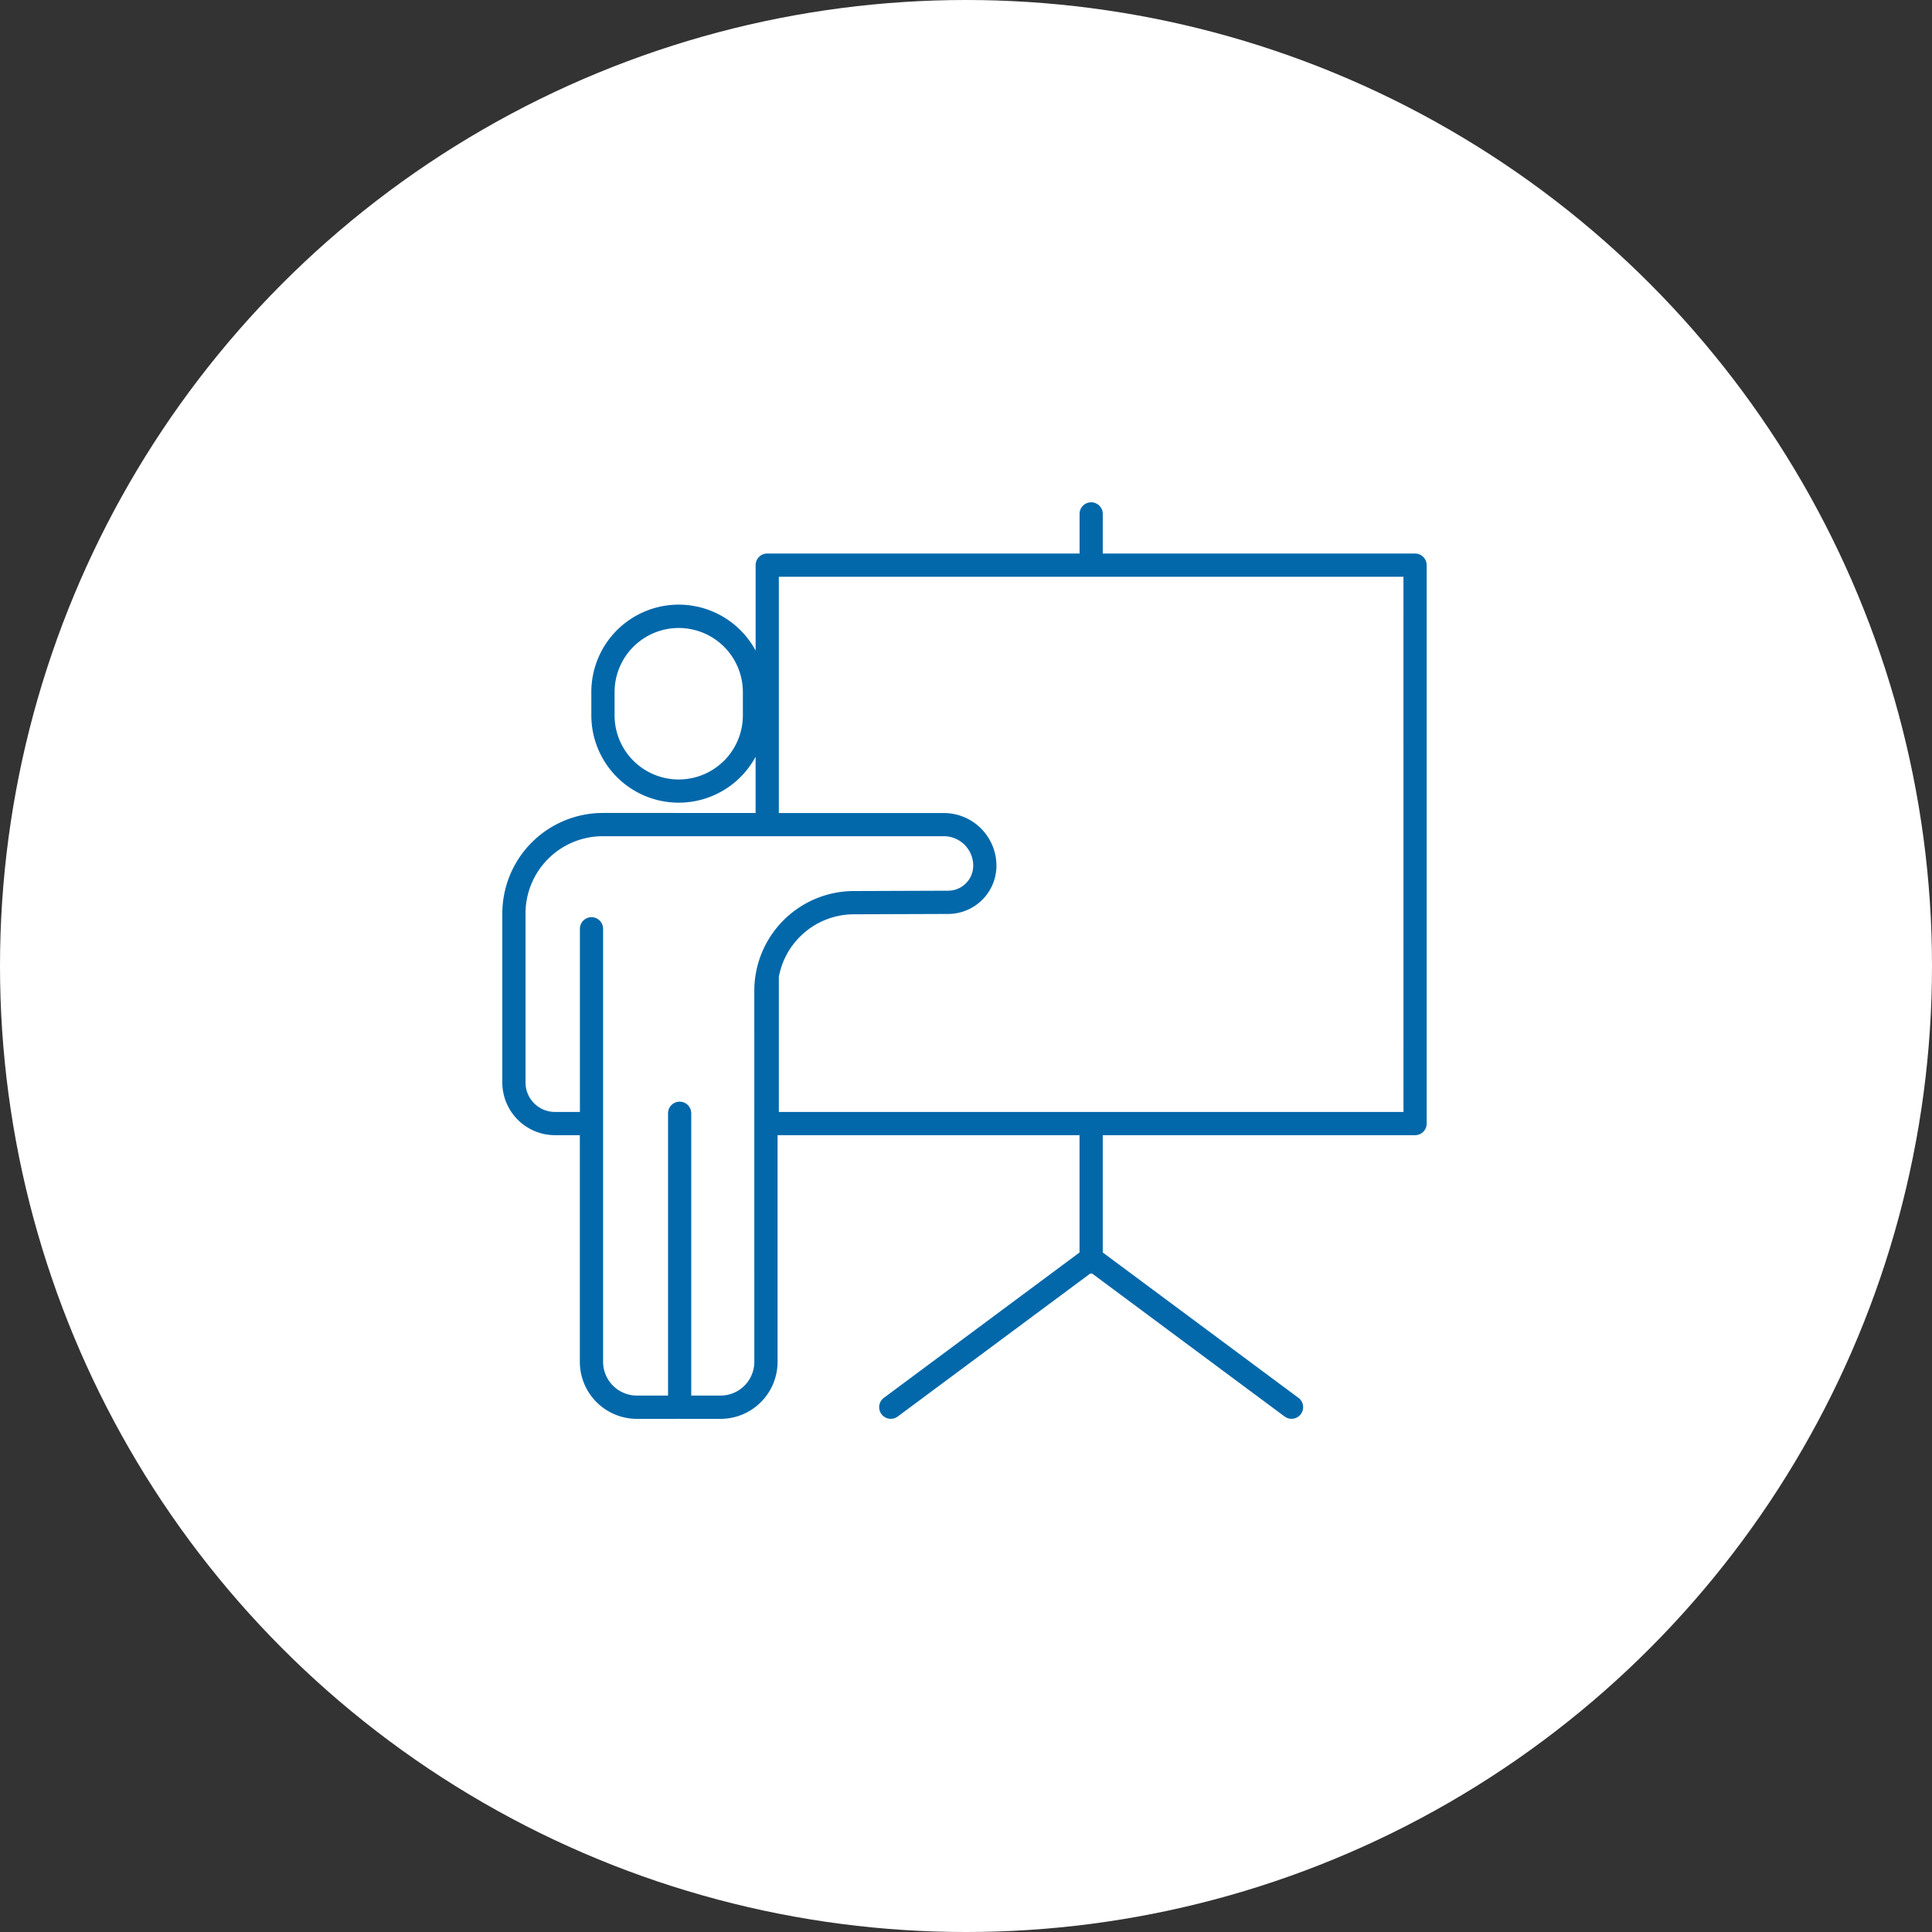 <svg xmlns="http://www.w3.org/2000/svg" width="150" height="150" viewBox="0 0 150 150"><rect x="0" y="0" width="150" height="150" fill="#333333" stroke="none"/><g transform="translate(-40 -1098.002)"><circle cx="75" cy="75" r="75" transform="translate(40 1098.002)" fill="#fff"/><g transform="translate(79.001 1137.001)"><path d="M70.865,3.976H46.617V.9a.9.9,0,1,0-1.8,0V3.976H20.566a.9.9,0,0,0-.9.9v6.638A6.783,6.783,0,0,0,6.91,14.735v1.8a6.783,6.783,0,0,0,12.754,3.22v4.364H7.8a7.81,7.81,0,0,0-7.8,7.8V45.049a4.092,4.092,0,0,0,4.088,4.087H6.018v17.6a4.43,4.43,0,0,0,4.425,4.425h3.181c.023,0,.046-.006.07-.007s.046.007.07.007h3.181a4.43,4.43,0,0,0,4.425-4.425v-17.6H44.813v9.107L29.621,69.53A.9.9,0,1,0,30.7,70.978l14.945-11.1c.025,0,.048.008.073.008s.048-.006.073-.008l14.944,11.1a.9.9,0,1,0,1.076-1.448L46.617,58.243V49.136H70.865a.9.9,0,0,0,.9-.9V4.878a.9.9,0,0,0-.9-.9M18.675,16.539a4.98,4.98,0,0,1-9.961,0v-1.8a4.98,4.98,0,0,1,9.961,0Zm.89,50.194a2.623,2.623,0,0,1-2.619,2.62H14.666V47.435a.9.9,0,1,0-1.8,0V69.353H10.443a2.624,2.624,0,0,1-2.62-2.62V33.112a.9.9,0,0,0-1.8,0V47.332H4.087A2.285,2.285,0,0,1,1.8,45.049V31.924a6,6,0,0,1,6-6H34.276A2.286,2.286,0,0,1,36.56,28.21a1.948,1.948,0,0,1-1.935,1.945l-7.328.026a7.745,7.745,0,0,0-7.612,6.378l-.006.037a7.7,7.7,0,0,0-.116,1.319Zm50.4-19.4H21.468V36.843A5.939,5.939,0,0,1,27.3,31.986l7.331-.026a3.756,3.756,0,0,0,3.732-3.749,4.093,4.093,0,0,0-4.088-4.087H21.468V5.78H69.963Z" transform="translate(0)" fill="#0268aa"/></g></g></svg>